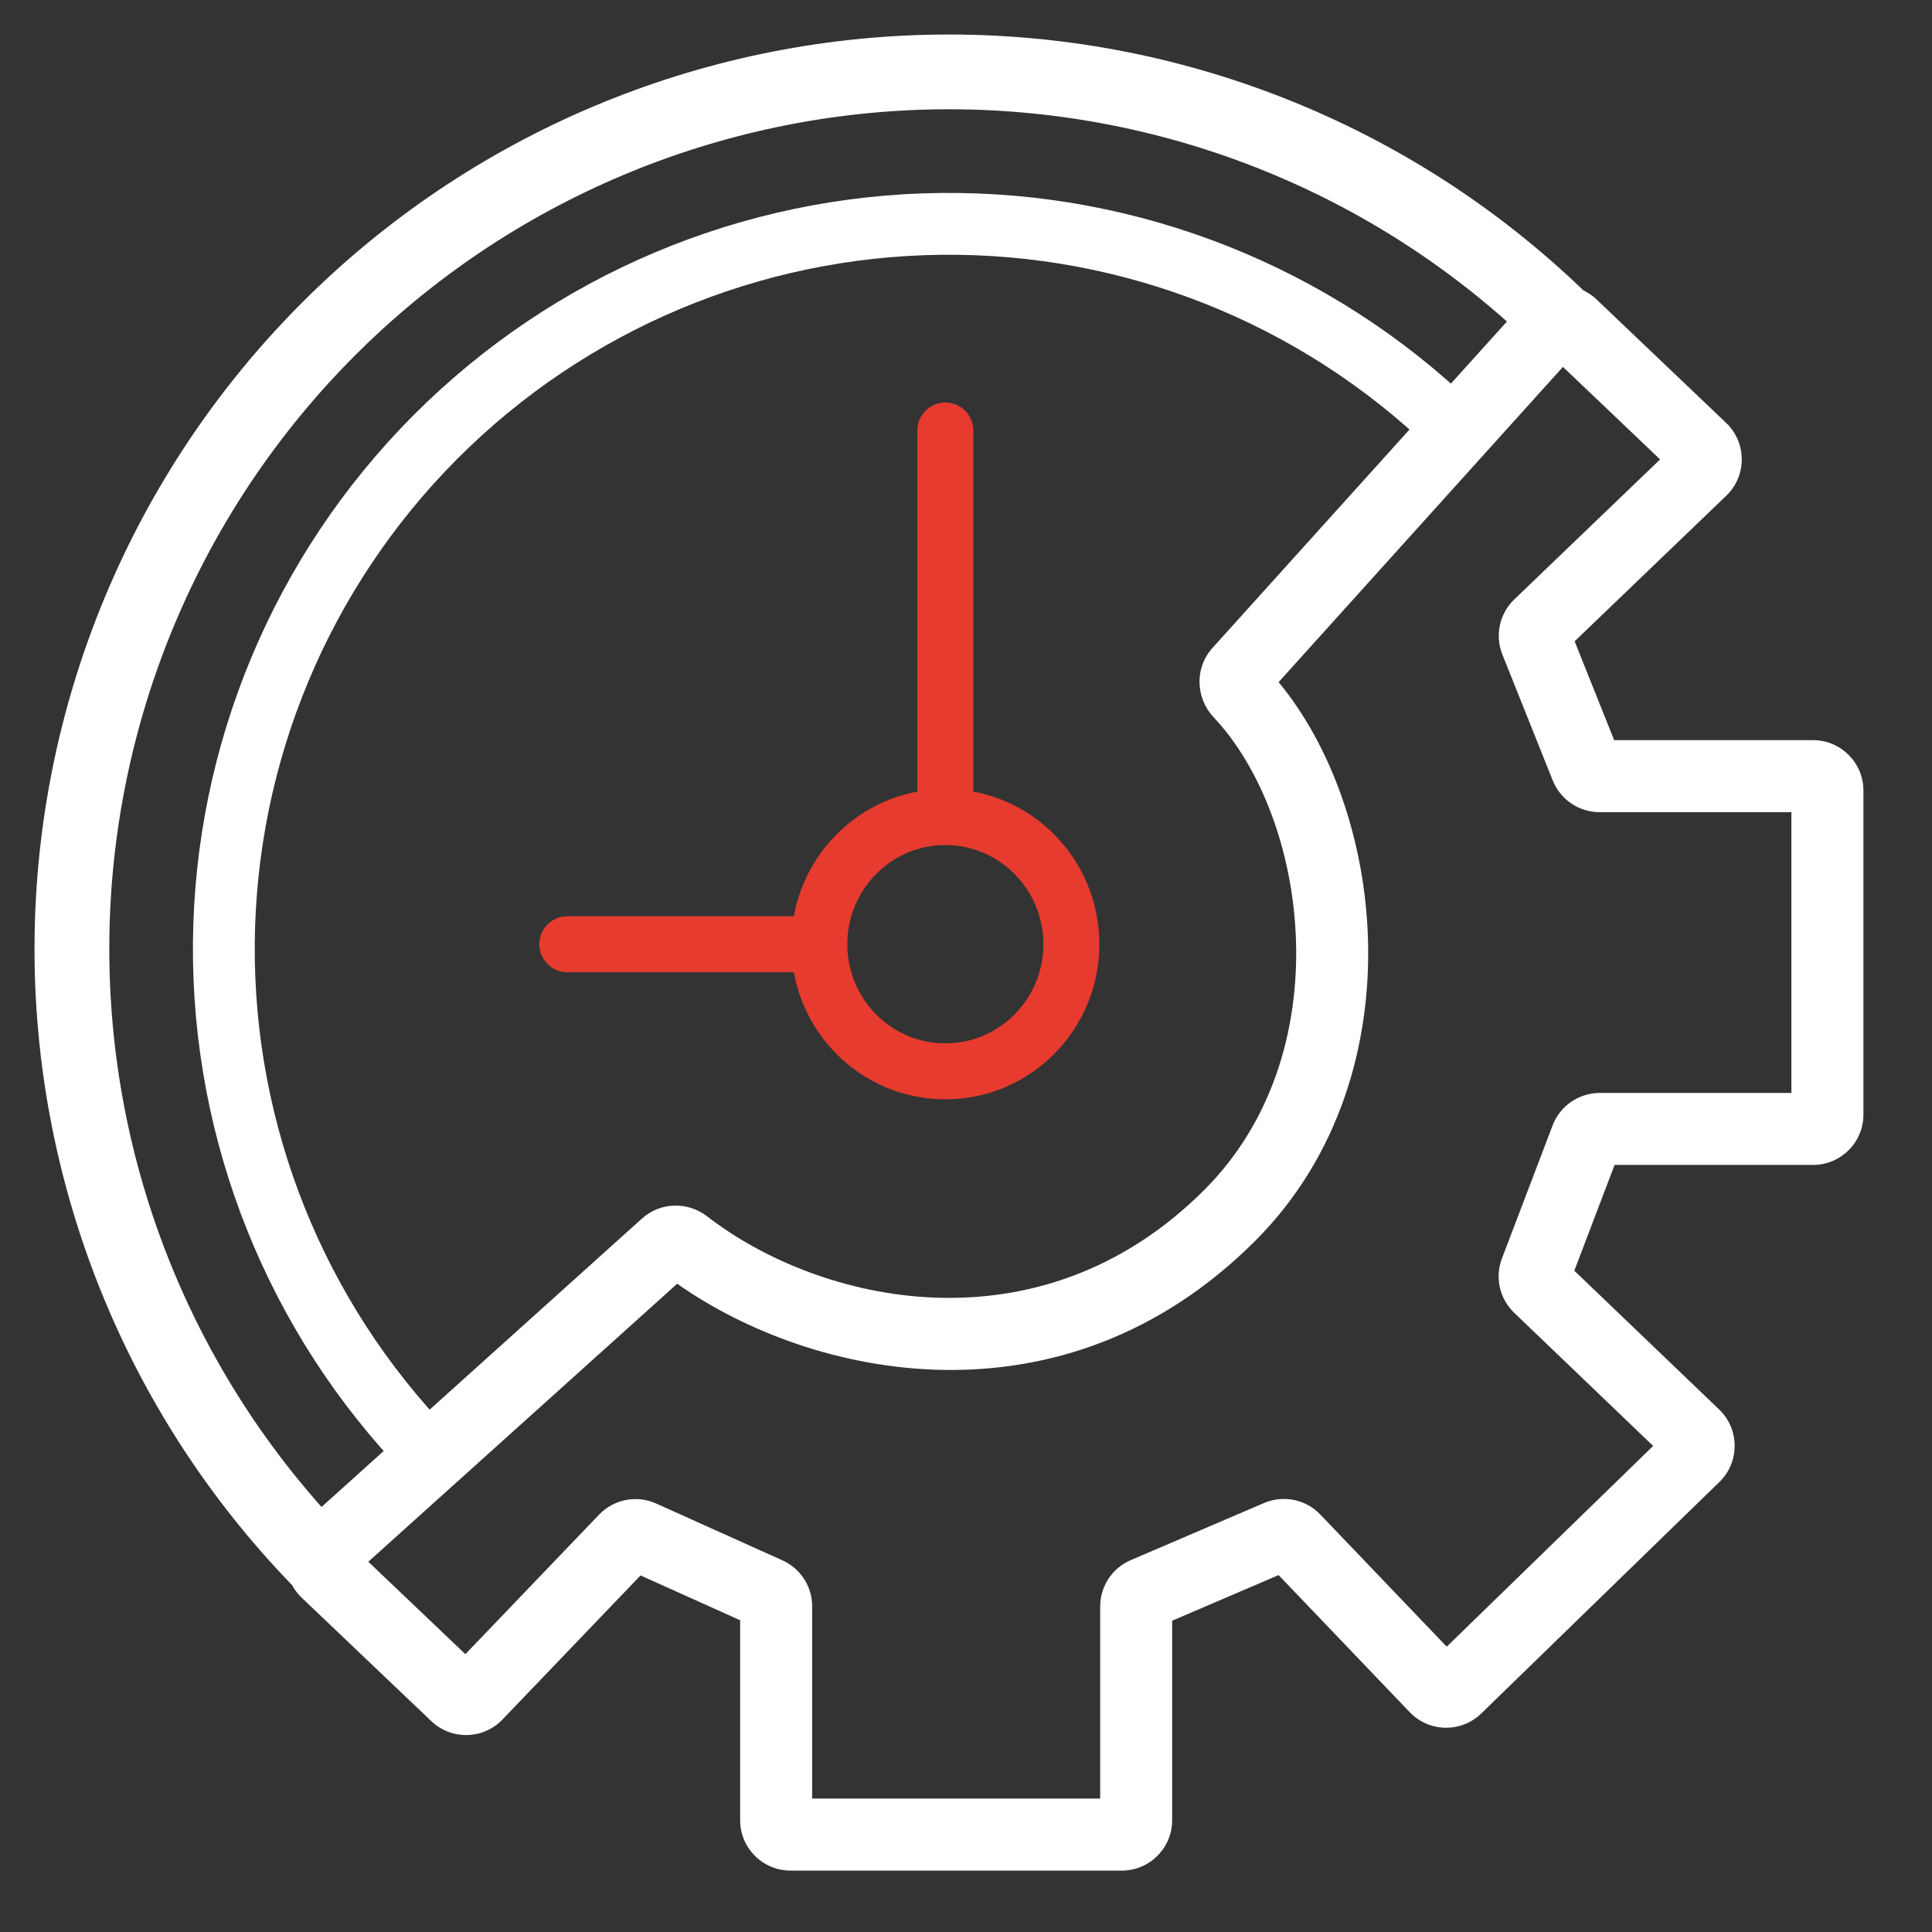 <svg width="72" height="72" viewBox="0 0 72 72" fill="none" xmlns="http://www.w3.org/2000/svg">
<rect x="0" y="0" width="72" height="72" fill="#333333" stroke="none"/>
<path d="M58.994 10.808C52.556 4.614 43.944 1.195 35.011 1.288C26.077 1.38 17.538 4.977 11.23 11.304C4.923 17.631 1.352 26.182 1.287 35.115C1.221 44.049 4.667 52.651 10.881 59.069L12.883 57.131C7.177 51.237 4.014 43.339 4.074 35.136C4.133 26.933 7.412 19.081 13.204 13.272C18.995 7.462 26.837 4.16 35.039 4.074C43.242 3.989 51.15 7.129 57.061 12.816L58.994 10.808Z" fill="white"/>
<path d="M54.901 15.062C49.578 9.941 42.458 7.114 35.072 7.191C27.686 7.267 20.626 10.241 15.411 15.472C10.196 20.703 7.244 27.772 7.19 35.158C7.136 42.544 9.984 49.656 15.122 54.963L16.777 53.36C12.06 48.487 9.444 41.957 9.494 35.175C9.544 28.393 12.254 21.902 17.043 17.099C21.831 12.296 28.314 9.565 35.096 9.495C41.877 9.424 48.416 12.02 53.303 16.722L54.901 15.062Z" fill="white"/>
<path fill-rule="evenodd" clip-rule="evenodd" d="M56.808 11.262C57.516 10.476 58.732 10.43 59.498 11.159L64.327 15.759C65.103 16.497 65.105 17.733 64.333 18.474L58.682 23.899L60.155 27.583H67.565C68.603 27.583 69.444 28.424 69.444 29.461V41.536C69.444 42.574 68.603 43.414 67.565 43.414H60.171L58.67 47.355L64.067 52.526C64.835 53.262 64.839 54.488 64.077 55.229L55.203 63.856C54.455 64.584 53.258 64.562 52.536 63.808L47.65 58.699L43.683 60.399V67.833C43.683 68.871 42.842 69.712 41.805 69.712H29.462C28.424 69.712 27.583 68.871 27.583 67.833V60.382L23.871 58.712L18.725 64.082C18.009 64.829 16.823 64.856 16.074 64.142L11.246 59.544C10.453 58.79 10.471 57.52 11.285 56.788L23.924 45.412C24.625 44.781 25.649 44.784 26.352 45.329C30.534 48.572 38.728 50.497 44.881 44.344C47.392 41.834 48.402 38.412 48.298 35.061C48.193 31.685 46.961 28.564 45.227 26.729C44.581 26.044 44.489 24.919 45.186 24.146L56.808 11.262ZM58.246 13.673L47.65 25.421C49.644 27.832 50.867 31.363 50.98 34.978C51.102 38.897 49.923 43.097 46.779 46.242C39.612 53.408 30.244 51.373 25.237 47.841L13.726 58.201L17.343 61.646L22.327 56.445C22.877 55.871 23.729 55.705 24.454 56.032L29.159 58.149C29.833 58.452 30.267 59.123 30.267 59.862V67.028H41V59.869C41 59.117 41.448 58.438 42.138 58.142L47.106 56.013C47.826 55.705 48.662 55.875 49.203 56.441L53.915 61.367L61.608 53.886L56.429 48.923C55.884 48.401 55.704 47.603 55.973 46.898L57.861 41.941C58.139 41.212 58.837 40.731 59.617 40.731H66.76V30.266H59.61C58.842 30.266 58.151 29.798 57.866 29.085L55.989 24.392C55.705 23.681 55.88 22.869 56.432 22.339L61.867 17.121L58.246 13.673Z" fill="white"/>
<path d="M30.534 35.188C30.534 37.805 32.637 39.926 35.23 39.926C37.824 39.926 39.926 37.805 39.926 35.188C39.926 32.571 37.824 30.449 35.23 30.449M30.534 35.188C30.534 32.571 32.637 30.449 35.23 30.449M30.534 35.188H21.143M35.23 30.449V16.044" stroke="#E63B2E" stroke-width="2.087" stroke-linecap="round"/>
</svg>
